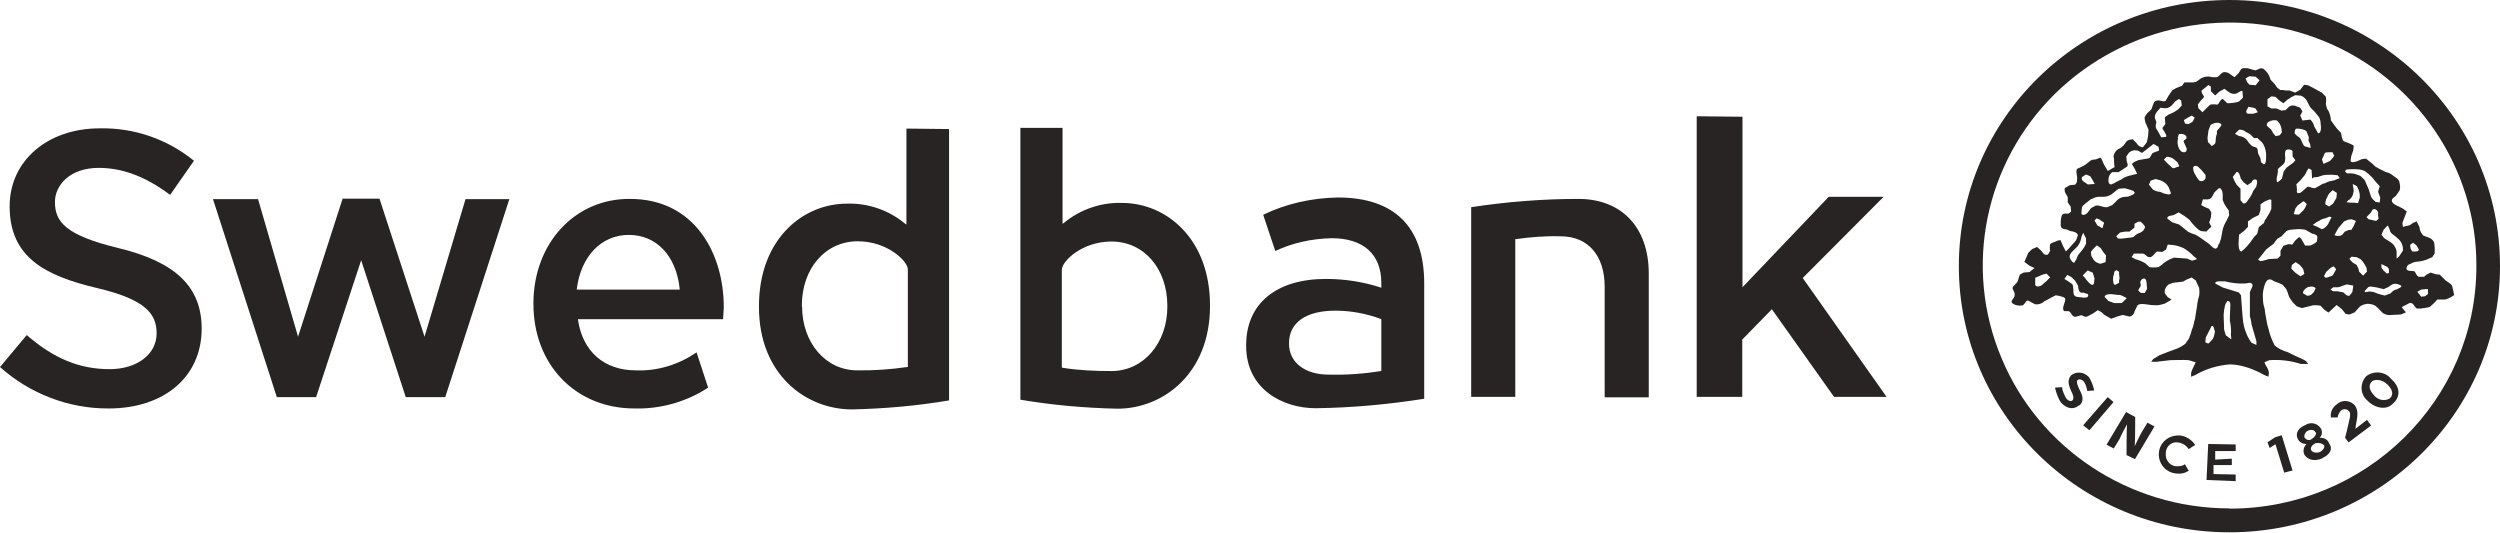 <svg width="169" height="36" viewBox="0 0 169 36" fill="none" xmlns="http://www.w3.org/2000/svg">
<g clip-path="url(#clip0_802_1050)">
<path d="M23.161 13.43L20.148 22.762L17.444 13.462H14.398L18.714 26.844H21.369L24.415 17.592L27.428 26.844H30.099L34.432 13.462H31.468L28.699 22.762L25.653 13.43H23.145H23.161ZM0.652 13.958C0.652 17.368 3.013 18.632 6.531 19.465C9.887 20.249 10.587 21.241 10.587 22.538C10.587 23.947 9.268 24.955 7.411 24.955C5.375 24.955 3.632 24.235 1.808 22.65L0 24.811C2.003 26.604 4.626 27.628 7.346 27.612C11.124 27.612 13.633 25.451 13.633 22.218C13.633 19.401 11.89 17.704 7.965 16.759C4.414 15.895 3.714 14.983 3.714 13.654C3.714 12.518 4.723 11.349 6.678 11.349C8.258 11.349 9.838 11.925 11.499 13.174L13.111 10.869C11.304 9.396 9.056 8.628 6.743 8.676C3.192 8.676 0.652 10.885 0.652 13.942" fill="#282424"/>
<path d="M87.138 23.258V23.194C87.138 21.802 88.295 21.001 90.266 21.001C91.308 21.001 92.35 21.193 93.344 21.561H93.377V25.083H93.344C92.155 25.275 90.982 25.355 89.793 25.323C88.213 25.323 87.138 24.491 87.138 23.242M85.396 14.534L86.21 16.968C87.399 16.407 88.686 16.135 90.021 16.103C92.155 16.103 93.377 17.176 93.377 19.128V19.465L93.328 19.433C92.139 19.048 90.901 18.856 89.63 18.856C86.275 18.856 84.239 20.521 84.239 23.338V23.386C84.239 26.3 86.699 27.596 88.946 27.596C91.406 27.564 93.849 27.34 96.276 26.956V19.145C96.276 15.351 94.272 13.35 90.445 13.35C88.669 13.382 86.943 13.766 85.396 14.518M71.812 24.843H71.779V18.232C71.779 17.672 73.131 16.327 75.135 16.327C77.333 16.327 78.913 18.152 78.913 20.681V20.729C78.913 23.194 77.301 25.083 75.135 25.083C74.011 25.083 72.903 25.035 71.812 24.859M68.978 8.692V27.02C71.144 27.388 73.343 27.58 75.542 27.628C78.636 27.628 81.796 25.243 81.796 20.697V20.649C81.796 16.103 78.816 13.718 75.851 13.718C74.418 13.67 73.001 14.166 71.909 15.079L71.828 15.127V8.644H68.978V8.676V8.692ZM54.205 20.713V20.665C54.205 18.152 55.785 16.311 57.984 16.311C60.02 16.311 61.371 17.672 61.371 18.216V24.811H61.323C60.215 24.971 59.091 25.051 58 25.035C55.834 25.067 54.221 23.178 54.221 20.713M61.274 8.692V15.175L61.192 15.127C60.101 14.214 58.684 13.718 57.251 13.766C54.286 13.766 51.306 16.151 51.306 20.697V20.761C51.306 25.307 54.465 27.676 57.593 27.676C59.792 27.628 61.99 27.436 64.157 27.068V8.724L61.29 8.692H61.274ZM38.992 19.529C39.269 17.32 40.654 15.879 42.51 15.879C44.367 15.879 45.719 17.288 45.947 19.529V19.577H38.992V19.529ZM36.06 20.489V20.553C36.06 24.651 38.911 27.612 42.885 27.612C44.66 27.66 46.403 27.164 47.869 26.204L47.087 23.819C45.882 24.651 44.432 25.099 42.967 25.035C40.849 25.035 39.383 23.755 39.074 21.626V21.578H48.879L48.928 20.777C48.928 17.128 46.957 13.446 42.592 13.446C38.846 13.414 36.06 16.471 36.06 20.505" fill="#282424"/>
<path d="M114.697 7.892V26.828H117.776V22.954L119.779 20.905L123.981 26.828H127.532L121.864 18.792C121.864 18.792 127.157 13.478 127.336 13.302H123.623L117.792 19.417V7.892L114.714 7.859L114.697 7.892ZM99.452 14.006V26.828H102.433V16.167H102.465C103.475 16.023 104.485 15.943 105.511 15.975C107.335 15.975 108.475 17.256 108.475 19.385V26.86H111.456V18.488C111.456 15.383 109.632 13.446 106.7 13.446C104.306 13.446 101.846 13.638 99.452 14.006Z" fill="#282424"/>
<path d="M150.709 34.367C143.95 34.367 137.858 30.349 135.301 24.203C132.711 18.056 134.177 10.997 138.933 6.323C143.722 1.649 150.904 0.224 157.126 2.785C163.348 5.33 167.436 11.349 167.404 17.992C167.404 27.052 159.944 34.383 150.725 34.383H150.693L150.709 34.367ZM150.709 0C140.594 0 132.418 8.052 132.418 17.992C132.418 27.932 140.611 35.984 150.709 35.984C160.807 35.984 169 27.932 169 17.992C169 8.052 160.824 0 150.709 0Z" fill="#282424"/>
<path d="M140.79 19.801L140.643 19.769C140.496 19.657 140.496 19.513 140.48 19.321L140.285 18.985L140.024 18.728L139.747 18.584L139.552 18.856L139.812 19.017L140.089 19.209C140.203 19.401 140.122 19.785 140.203 19.929C140.285 20.073 140.399 20.073 140.594 20.089L140.871 20.121C141.067 20.121 141.213 20.089 141.148 19.881L140.79 19.769V19.801ZM145.106 18.936L144.959 18.824C144.796 18.824 144.682 18.968 144.682 19.096L144.715 19.257C144.715 19.449 144.552 19.497 144.552 19.641L144.715 19.801H144.992L145.138 19.529L145.106 19.081L145.057 18.856L145.106 18.904V18.936ZM141.132 18.28L140.79 18.616L140.936 18.776L141.083 18.968C141.197 19.081 141.425 19.417 141.555 19.161L141.588 18.824L141.474 18.44L141.132 18.28ZM148.233 17.256C148.038 17.064 147.81 16.888 147.582 16.759C147.386 16.68 147.158 16.599 146.93 16.567L146.539 16.535L146.425 16.872L146.165 17.032L145.823 17C145.676 17.08 145.562 17.336 145.366 17.384C145.106 17.416 145.09 17.192 144.862 17.144H144.243L144.096 17.384L144.373 17.528C144.601 17.576 144.829 17.688 145.024 17.8L145.301 18.056C145.497 18.088 145.725 18.088 145.92 18.056L146.181 17.864C146.327 17.72 146.49 17.624 146.686 17.528L146.963 17.416L147.386 17.448L147.842 17.48L148.184 17.624L148.526 17.512L148.217 17.256H148.233ZM143.249 19.945L142.972 19.913L142.695 19.881C142.549 19.881 142.272 19.913 142.272 20.073L142.532 20.345L142.923 20.489H143.428L143.77 20.153C143.575 20.041 143.412 19.961 143.265 19.929M144.731 15.703C144.878 15.623 144.992 15.479 145.008 15.319L144.862 15.127L144.699 14.983H144.552L144.291 15.127V15.383L143.949 15.655H143.673L143.477 15.687L143.314 15.719L143.054 15.975L143.168 16.119C143.363 16.151 143.591 16.119 143.787 16.087L144.063 16.055L144.226 16.023C144.34 15.879 144.503 15.783 144.699 15.719M142.337 17.72L142.37 17.272L142.174 17.032L142.011 16.776L141.751 16.583L141.49 16.84L141.343 17.032L141.376 17.304L141.539 17.576C141.653 17.72 141.816 17.8 141.995 17.832L142.337 17.72ZM140.936 12.325L141.132 12.47L141.604 12.438L141.457 12.165L141.295 11.909L141.018 11.797L140.757 11.957C140.676 12.101 140.757 12.229 140.92 12.325M140.822 14.534C141.164 14.502 141.213 14.15 141.409 14.038L141.685 13.894C141.962 13.862 142.158 14.038 142.451 14.006L142.793 13.862L143.07 13.59C143.184 13.446 143.347 13.35 143.542 13.318L143.884 13.286L144.145 13.174C144.422 13.062 144.291 12.902 144.031 12.838L143.64 12.726L143.217 12.758L142.874 13.03C142.712 13.19 142.451 13.302 142.223 13.302H141.832L141.669 13.334L141.327 13.478L140.985 13.75C140.839 13.894 140.725 13.91 140.725 14.166C140.692 14.47 140.692 14.502 140.806 14.518M142.679 12.486L142.94 12.374C143.103 12.261 143.217 12.229 143.396 12.133C143.591 11.989 143.787 11.909 144.015 11.861L144.471 11.749L144.308 11.413L144.112 11.077L144.308 10.933L144.568 10.821L145.22 10.709C145.415 10.677 145.415 10.373 145.562 10.325L145.953 10.181L145.92 9.924L145.578 9.732L144.796 10.341L144.552 10.197C144.324 10.117 144.08 10.165 143.901 10.341L143.738 10.581L143.77 10.917C143.77 10.997 143.884 11.077 143.803 11.253L143.217 11.637H142.793C142.598 11.781 142.516 11.989 142.532 12.213C142.532 12.438 142.646 12.47 142.728 12.47M149.504 22.042L149.113 22.81L149.08 23.146L149.275 23.226L149.324 23.194L149.585 22.922C149.666 22.762 149.699 22.586 149.732 22.426C149.65 22.202 149.65 21.978 149.504 22.042ZM141.995 14.871L141.734 14.759L141.588 14.903L141.783 15.239L142.125 15.431L142.239 15.047L141.979 14.887L141.995 14.871ZM142.874 18.6L142.842 18.792C142.842 18.953 142.842 19.257 142.988 19.257L143.249 19.113V18.953L143.282 18.808L143.249 18.536V18.376L143.086 18.264C142.891 18.328 142.923 18.424 142.891 18.6M140.22 17.752L140.366 17.512L140.48 17.24L140.757 16.904C140.871 16.759 140.953 16.631 141.018 16.455V16.119L140.822 15.735L140.708 16.007C140.676 16.231 140.594 16.455 140.448 16.648L140.171 16.92C140.024 17.064 139.894 17.176 139.91 17.416C139.975 17.576 140.138 17.8 140.22 17.752ZM165.156 20.249H164.765L164.521 20.505L164.26 20.745C164.065 20.809 163.837 20.825 163.641 20.857H163.381C163.185 20.745 163.185 20.473 162.908 20.473L162.631 20.617L162.354 20.761L162.501 20.953L162.648 21.113L162.306 21.258L161.687 21.29C161.491 21.322 161.296 21.29 161.1 21.177C160.954 21.065 160.856 20.905 160.644 20.729C160.481 20.585 160.253 20.537 160.025 20.537C159.83 20.569 159.667 20.617 159.52 20.729L159.178 21.113L158.836 21.258L158.576 21.226L158.299 20.889L157.957 20.617L157.68 20.873L157.403 21.129L157.126 20.937L156.866 20.665C156.703 20.633 156.556 20.633 156.393 20.633L155.611 20.825L155.269 20.713L155.009 20.457L154.813 20.185C154.699 20.025 154.667 19.769 154.553 19.545L154.357 19.305C154.211 19.161 153.966 19.113 153.771 19.032C153.657 19 153.608 18.889 153.429 18.889C153.25 18.889 153.152 19.081 153.087 19.273C153.005 19.545 152.94 19.849 152.973 20.137C152.973 20.377 153.005 20.633 153.087 20.857C153.119 21.113 153.152 21.322 153.201 21.578C153.233 21.802 153.282 22.026 153.347 22.218C153.429 22.602 153.575 22.986 153.771 23.354C154.031 23.578 154.341 23.723 154.65 23.803C154.813 23.915 155.742 24.299 155.888 24.411L156.035 24.603H155.53C154.846 24.379 154.129 24.299 153.413 24.347L153.071 24.491L153.185 24.731C153.299 24.875 153.347 25.035 153.38 25.195L153.347 25.467L153.071 25.355C152.924 25.275 151.833 24.635 150.725 24.635C149.911 24.699 149.096 24.939 148.396 25.355L148.119 25.467V25.227C148.152 25.067 148.233 24.891 148.315 24.731L148.429 24.491L147.956 24.347C147.5 24.315 147.174 24.347 146.718 24.347L145.757 24.459H145.415L145.562 24.267L145.985 24.011L146.604 23.771L146.995 23.627C147.272 23.547 147.5 23.402 147.728 23.242L147.989 22.858C148.021 22.714 148.103 22.586 148.135 22.41C148.168 22.266 148.249 22.138 148.282 21.962C148.315 21.802 148.347 21.658 148.396 21.498C148.429 21.162 148.51 20.857 148.543 20.505C148.575 20.345 148.591 20.201 148.657 20.025C148.689 19.833 148.689 19.641 148.657 19.449L148.543 19.209L148.429 18.953L148.152 18.76L147.81 18.904C147.696 18.936 147.647 19.049 147.468 19.049L147.223 19.081C146.995 19.081 146.8 19.145 146.604 19.225C146.409 19.369 146.295 19.609 146.344 19.833L146.539 20.089L146.8 20.249L146.344 20.521C146.197 20.569 146.067 20.601 145.888 20.633C145.692 20.633 145.464 20.633 145.269 20.601C145.024 20.569 144.682 20.489 144.503 20.633L144.308 21.017C144.275 21.209 144.161 21.354 143.966 21.402L143.493 21.29L143.103 21.402L142.712 21.546L142.239 21.273L142.076 21.113L141.816 20.969L141.425 21.226C141.311 21.258 141.148 21.418 140.969 21.418L140.692 21.305L140.301 21.418C140.04 21.418 140.024 21.081 139.829 21.033H139.552C139.356 20.921 139.552 20.537 139.584 20.393L139.617 20.233C139.617 20.089 139.34 20.041 139.161 19.993L138.965 19.961L138.689 20.105L138.184 20.377C138.021 20.537 137.793 20.601 137.565 20.569L137.092 20.313C136.897 20.345 136.897 20.585 136.701 20.649C136.473 20.681 136.278 20.649 136.083 20.537C135.806 20.345 136.197 20.201 136.197 19.929C136.197 19.737 136.05 19.593 136.05 19.465C136.05 19.337 136.311 19.193 136.392 19.017L136.539 18.568L136.799 18.424L137.19 18.392L137.532 18.12L137.19 17.96L136.848 17.704L136.995 17.368L137.109 17.096L137.369 16.84L137.711 16.695L137.988 16.952C138.102 17.064 138.151 17.288 138.444 17.208L138.591 16.952C138.558 16.808 138.558 16.68 138.591 16.503C138.705 16.391 138.933 16.359 139.096 16.263L139.291 16.231L139.454 16.615L139.65 17L139.845 16.808L140.187 16.423L140.35 16.231L140.464 15.895C140.431 15.735 140.187 15.639 139.975 15.623L139.698 15.511C139.503 15.479 139.356 15.479 139.307 15.271V14.935C139.34 14.679 139.34 14.47 139.568 14.438H139.845L140.008 14.294L139.975 13.958L139.78 13.686V13.35C139.747 13.19 139.503 13.014 139.584 12.71L139.926 12.518L140.268 12.486C140.415 12.374 140.415 12.213 140.415 12.021C140.415 11.829 140.301 11.573 140.415 11.413L140.757 11.253C141.018 11.141 141.213 10.917 141.409 10.805L141.685 10.773L141.962 10.661C142.076 10.661 142.125 10.933 142.223 11.109L142.484 11.557L142.94 11.301L142.907 10.917V10.757L142.874 10.565C142.907 10.405 142.988 10.229 143.135 10.117L143.396 9.972L143.559 9.828L143.754 9.556C143.868 9.444 144.015 9.444 144.177 9.412L144.438 9.684C144.52 9.844 144.699 9.956 144.862 9.956L145.122 9.62C145.204 9.348 145.236 9.044 145.236 8.756L145.09 8.42C145.008 8.26 144.976 8.084 144.976 7.924L145.138 7.667L145.399 7.427C145.513 7.315 145.546 6.851 145.741 6.819C146.002 6.707 146.213 6.931 146.393 6.819L146.588 6.483L146.849 6.099L147.109 5.955L147.386 5.843L147.5 5.811L147.663 5.571H148.249L148.445 5.539L148.787 5.298C148.982 5.186 149.178 5.154 149.406 5.186L149.569 5.218H149.846C150.008 5.186 150.122 4.946 150.302 4.882C150.464 4.85 150.66 4.914 150.774 5.026L151.051 5.218L151.328 4.946C151.442 4.802 151.474 4.61 151.67 4.61H151.93L152.321 4.722L152.484 4.754L152.826 4.61L152.989 4.642C153.25 4.834 153.413 5.09 153.494 5.394L153.755 5.667L153.95 5.939L154.145 6.083H154.308L154.504 6.115H154.764L155.155 6.259L155.497 6.067L155.758 5.731L156.019 5.763C156.361 5.923 156.637 6.099 156.947 6.259L157.224 6.531C157.256 6.691 157.256 6.867 157.224 7.027C157.256 7.187 157.305 7.395 157.419 7.523C157.501 7.715 157.566 7.908 157.566 8.132L157.843 8.516L157.989 8.708L158.25 8.98C158.283 9.14 158.299 9.284 158.364 9.444C158.397 9.588 158.641 9.604 158.836 9.7C159.032 9.796 159.113 9.812 159.113 9.892L159.081 10.149C159.048 10.309 158.967 10.421 158.934 10.613L158.901 10.869C158.934 11.061 159.358 10.901 159.406 10.869L159.667 10.757L159.944 10.725L160.367 11.061L160.563 11.253C160.791 11.397 161.051 11.525 161.296 11.637C161.491 11.669 161.67 11.781 161.801 11.893C161.947 12.005 162.143 12.085 162.192 12.277C162.24 12.47 162.273 12.662 162.224 12.854L161.964 13.238C161.85 13.35 161.687 13.398 161.687 13.574C161.687 13.75 162.029 13.91 162.159 13.958L162.436 14.102L162.696 14.294L162.55 14.679L162.403 15.063L162.436 15.335L162.908 15.223L163.104 15.079L163.364 14.967L163.56 15.351C163.56 15.575 163.674 15.767 163.82 15.927L164.211 16.071C164.358 16.135 164.488 16.231 164.553 16.407L164.586 16.744V17.128L164.423 17.384L164.162 17.496C163.934 17.608 163.69 17.656 163.429 17.688C163.267 17.688 163.087 17.752 162.957 17.832C162.794 17.864 162.68 17.992 162.68 18.168C162.68 18.344 163.071 18.312 163.185 18.328C163.299 18.36 163.332 18.664 163.527 18.712H163.869L164.032 18.568L164.309 18.424L164.651 18.536L164.928 18.568L165.319 18.953C165.579 19.145 165.775 19.209 165.791 19.449L165.905 19.945C165.645 20.137 165.449 20.201 165.286 20.249M161.719 27.324C161.296 27.74 160.53 27.596 160.025 27.068C159.553 26.652 159.52 25.964 159.911 25.483L159.976 25.419C160.481 25.035 161.247 25.115 161.638 25.611L161.703 25.675C162.273 26.204 162.273 26.86 161.736 27.308M158.787 29.933L158.527 29.597L158.641 29.149C158.787 28.429 158.983 27.98 158.787 27.788C158.673 27.644 158.445 27.628 158.283 27.724C158.136 27.868 158.054 28.029 158.022 28.221H157.566C157.517 27.868 157.68 27.532 157.957 27.34C158.266 27.036 158.771 27.036 159.081 27.308L159.146 27.356C159.488 27.74 159.341 28.269 159.26 28.717L159.227 28.989L160.009 28.381L160.286 28.765L158.771 29.901L158.787 29.933ZM156.963 30.99C156.377 31.246 155.953 31.022 155.774 30.734C155.66 30.494 155.725 30.206 155.921 30.013C155.66 30.013 155.448 29.901 155.334 29.677C155.139 29.293 155.367 28.925 155.839 28.733C156.181 28.509 156.654 28.589 156.882 28.957L156.914 28.989C156.996 29.213 156.98 29.437 156.8 29.597C157.077 29.565 157.37 29.709 157.452 29.981C157.729 30.349 157.501 30.734 156.98 30.974M154.406 31.934L153.82 30.029L153.429 30.285L153.282 29.901L153.787 29.565L154.243 29.421L154.976 31.806L154.406 31.95V31.934ZM150.872 30.99V31.438H149.634V32.046L151.132 32.078V32.526L149.161 32.447L149.275 30.013L151.132 30.045V30.494H149.748V31.07L150.872 31.006V30.99ZM147.94 30.349C147.777 30.077 147.484 29.933 147.174 29.901C146.783 29.869 146.441 30.174 146.409 30.574V30.638C146.36 31.054 146.637 31.47 147.093 31.518H147.207C147.37 31.518 147.598 31.486 147.696 31.374L147.956 31.822C147.728 31.982 147.451 32.046 147.174 32.014C146.441 31.982 145.904 31.374 145.937 30.654C145.969 29.933 146.588 29.405 147.321 29.437H147.386C147.81 29.501 148.168 29.741 148.396 30.077L147.972 30.349H147.94ZM144.34 31.038L143.754 30.766C143.754 30.766 143.754 28.973 143.787 28.685C143.64 28.957 143.445 29.293 143.282 29.677L142.891 30.317L142.402 30.061L143.721 27.852L144.34 28.189C144.34 28.189 144.34 29.869 144.308 30.157C144.454 29.885 144.585 29.549 144.78 29.213L145.171 28.573L145.643 28.829L144.324 31.038H144.34ZM140.822 28.749L142.484 26.844L142.874 27.18L141.246 29.085L140.822 28.749ZM140.545 27.388C140.268 27.66 139.78 27.724 139.307 27.196C139.112 26.892 138.998 26.54 138.917 26.204L139.389 26.172C139.422 26.428 139.536 26.668 139.65 26.892C139.812 27.132 140.04 27.164 140.122 27.036C140.203 26.892 140.154 26.7 140.008 26.428C139.812 25.98 139.747 25.675 140.008 25.371C140.35 25.099 140.855 25.131 141.164 25.451L141.229 25.515C141.392 25.788 141.506 26.092 141.571 26.396L141.099 26.428C141.067 26.236 141.018 26.044 140.904 25.852C140.757 25.611 140.513 25.611 140.431 25.707C140.35 25.803 140.431 26.044 140.578 26.348C140.839 26.812 140.855 27.148 140.578 27.404M159.976 18.104C159.862 17.88 159.748 17.688 159.586 17.528L159.309 17.384L158.967 17.352L158.82 17.496L158.934 17.64L159.048 17.752L159.309 17.912C159.39 18.056 159.455 18.184 159.472 18.36L159.748 18.632L160.009 18.36L159.976 18.104ZM158.657 19.225C158.494 19.257 158.266 19.369 158.071 19.417H157.729L157.533 19.577L157.729 19.689H158.006L158.169 19.721L158.364 19.753C158.511 19.785 158.559 20.025 158.82 19.993L159.015 19.753L159.048 19.561L159.081 19.305L158.657 19.225ZM145.806 8.756L145.953 9.012L146.099 9.284L146.409 9.252L146.441 9.22C146.474 9.06 146.181 8.772 146.181 8.644L146.376 8.388L146.344 7.924L146.621 7.731C146.849 7.651 147.044 7.539 147.24 7.395L147.484 7.139L147.451 6.803L147.305 6.691L147.044 6.851C146.881 7.043 146.702 7.347 146.311 7.315L146.051 7.283L145.806 7.555L145.692 7.747L145.66 7.94L145.774 8.276C145.692 8.468 145.725 8.612 145.774 8.724M157.924 18.2L157.761 18.008H157.729L157.533 18.12L157.256 18.376L157.11 18.648C157.142 18.921 157.582 18.648 157.696 18.616L157.924 18.2ZM161.866 19.193C161.67 19.193 161.524 19.385 161.393 19.433L161.133 19.545L160.677 19.433L160.481 19.401L160.221 19.369L160.107 19.401L159.846 19.673C159.879 19.817 160.009 19.705 160.188 19.705L160.449 19.737C160.709 19.849 160.954 19.929 161.214 19.977L161.605 19.833C161.719 19.689 161.866 19.577 162.029 19.561L162.289 19.417C162.452 19.305 162.094 19.177 161.866 19.177M163.951 19.545L163.674 19.577L163.413 19.721L163.674 20.057L163.934 20.025L164.13 19.881V19.545H163.967H163.951ZM157.419 15.063L157.615 14.679L157.468 14.647L157.191 14.759C156.931 14.791 156.849 14.903 156.605 15.015L156.344 15.207L156.686 15.351L156.963 15.495C157.159 15.431 157.322 15.271 157.419 15.079M153.152 14.839C153.233 14.679 153.347 14.534 153.429 14.374L153.543 14.118V13.51L153.429 13.478L153.087 13.622L152.81 13.814V14.198L152.696 14.534L152.305 14.727L151.963 14.967V15.335L151.702 15.607L151.36 15.863C151.36 15.863 151.328 16.327 151.328 16.503C151.328 16.68 151.36 17 151.523 17C151.833 16.759 152.093 16.439 152.305 16.119L152.419 15.975L152.582 15.815C152.631 15.655 152.663 15.511 152.696 15.351L153.038 15.079L153.119 14.855L153.152 14.839ZM150.025 16.471L150.139 16.135L150.253 15.527C150.302 15.303 150.416 15.079 150.53 14.887L150.693 14.55L150.66 14.214L150.513 14.022C150.399 13.862 150.318 13.686 150.253 13.526V13.11L150.22 12.918L150.106 12.726H149.992L149.715 12.982C149.569 13.174 149.552 13.446 149.259 13.478H148.917L148.803 13.862L149.064 14.006L149.341 14.118L149.487 14.374L149.455 14.711L149.341 15.047L149.487 15.319L149.145 15.655L148.803 15.623C148.608 15.591 148.217 15.127 148.152 15.047L148.005 14.855L147.663 14.598L147.272 14.358L147.012 14.502C146.816 14.615 146.507 14.534 146.507 14.775L146.849 15.031L147.305 15.175L147.924 15.671C148.07 15.751 148.233 15.815 148.412 15.863L148.657 16.007L149.308 16.471C149.471 16.615 149.569 16.744 149.732 16.808C149.894 16.808 149.927 16.695 149.976 16.503M150.741 21.77V21.322L150.774 20.601C150.774 20.489 150.741 20.345 150.578 20.345C150.464 20.489 150.383 20.649 150.383 20.809L150.35 20.953L150.318 21.29C150.318 21.482 150.35 22.154 150.35 22.282L150.464 22.666L150.807 22.922L150.839 22.89L150.807 22.634C150.839 22.362 150.807 22.058 150.758 21.754M152.207 21.898C152.175 21.738 152.158 21.562 152.093 21.402V19.769C152.126 19.577 152.354 19.321 152.24 19.193C152.126 19.049 151.963 19.161 151.784 19.161C151.311 19.193 150.855 19.129 150.399 19.017H150.139C149.943 19.017 149.748 19.017 149.748 19.161L150.253 19.433L151.344 19.769L151.491 19.961C151.491 20.041 151.605 21.562 151.637 21.754C151.67 21.978 151.719 22.202 151.8 22.394C151.882 22.666 152.028 22.922 152.191 23.162L152.533 23.322V23.066L152.191 21.882L152.207 21.898ZM156.344 15.815L156.084 15.671L155.839 15.527C155.644 15.495 155.448 15.479 155.253 15.495L154.862 15.527C154.699 15.559 154.585 15.559 154.471 15.719L154.211 15.991L153.95 16.135L153.803 16.327L153.689 16.487L153.429 16.68L153.185 16.872L152.924 17.208L152.647 17.544L152.794 17.656L152.989 17.624L153.38 17.512L153.966 17.48L154.162 17.288V16.952L154.357 16.615L154.699 16.503L154.96 16.535L155.155 16.263L155.416 16.023L155.563 16.135L155.823 16.599H156.165C156.328 16.535 156.507 16.455 156.621 16.327L156.654 16.055C156.654 15.863 156.491 15.863 156.377 15.799M155.725 18.296C155.693 18.136 155.579 18.056 155.465 17.912L155.188 17.72L154.927 17.912L154.895 18.168L155.172 18.44L155.514 18.68L155.774 18.52L155.725 18.296ZM156.084 19.385C155.937 19.417 155.628 19.657 155.693 19.833L155.97 19.993C156.23 19.993 156.312 19.849 156.426 19.721L156.54 19.481C156.426 19.369 156.263 19.337 156.084 19.401M147.24 9.332L147.207 9.524C147.174 9.86 147.354 10.277 147.598 10.293C147.858 10.325 147.858 10.037 147.761 9.908L147.614 9.572C147.614 9.428 147.81 9.46 147.81 9.3C147.81 9.108 147.533 9.028 147.354 9.06C147.272 9.028 147.272 9.14 147.207 9.332M158.771 13.51L158.625 13.67L158.885 13.702H159.146L159.406 13.734L159.52 13.35V13.158C159.488 12.966 159.439 12.774 159.325 12.582L159.048 12.438C159.048 12.694 159.162 12.822 159.081 13.046C159.048 13.27 158.934 13.398 158.804 13.51M158.771 11.717H158.918L159.178 11.749L159.569 11.893L159.846 12.165L159.96 12.422L160.074 12.678C160.188 12.934 160.221 13.174 160.335 13.398L160.595 13.654L160.872 13.686L160.905 13.35L160.758 12.966L160.872 12.582L160.612 12.309L160.498 12.165L160.384 12.021L160.123 11.765L159.976 11.653C159.862 11.541 159.7 11.493 159.52 11.461C159.244 11.429 158.934 11.429 158.641 11.461C158.413 11.541 158.608 11.733 158.755 11.733M160.775 14.406C160.742 14.294 160.661 14.134 160.498 14.134C160.335 14.134 160.335 14.326 160.237 14.406L159.976 14.679L160.123 14.823L160.628 14.935L160.791 14.791L160.758 14.55V14.406H160.775ZM156.458 11.957L156.295 12.069L156.263 11.493L156.067 11.381C155.953 11.493 155.921 11.653 155.807 11.829L155.53 12.165L155.383 12.309L155.237 12.454L155.269 12.726V12.998C155.416 13.158 155.611 12.966 155.725 12.854L156.002 12.614C156.149 12.614 156.279 12.726 156.475 12.726L156.751 12.582L157.012 12.422L157.159 12.39C157.354 12.277 157.55 12.229 157.778 12.197L158.169 12.037L158.022 11.845L157.631 11.813C157.436 11.813 157.24 11.813 157.045 11.845L156.703 11.957L156.442 11.989L156.458 11.957ZM158.315 15.895L158.511 15.655L158.787 15.543H158.95L159.113 15.271L159.26 14.935L158.983 14.823L158.722 14.855L158.462 14.967L158.299 15.159C158.152 15.303 158.038 15.463 157.957 15.623L157.81 15.895C157.973 15.975 158.152 15.975 158.283 15.895M157.077 11.077L157.501 10.885L157.647 10.725L157.794 10.533L157.68 10.293H157.419C157.159 10.293 157.159 10.325 157.077 10.533L156.963 10.789L157.077 11.093V11.077ZM138.314 18.504C138.151 18.536 138.004 18.584 137.858 18.664L137.581 18.776V19.273C137.695 19.417 137.858 19.385 138.037 19.273L138.184 19.129L138.33 19.017L138.591 18.744L138.33 18.488L138.314 18.504ZM160.351 25.788C160.156 25.932 160.074 26.284 160.465 26.7C160.726 27.036 161.165 27.148 161.54 26.94L161.573 26.908C161.735 26.764 161.833 26.444 161.426 26.028C161.003 25.579 160.498 25.66 160.351 25.771M156.507 29.981C156.247 30.093 156.165 30.317 156.247 30.446C156.328 30.59 156.589 30.638 156.833 30.558C156.996 30.446 157.175 30.285 157.11 30.109C156.963 29.949 156.719 29.917 156.491 29.965M156.507 29.213C156.475 29.069 156.247 29.021 156.035 29.101C155.872 29.181 155.758 29.341 155.774 29.549C155.856 29.709 156.051 29.805 156.23 29.709L156.263 29.677C156.523 29.533 156.637 29.261 156.523 29.213M157.305 13.35C157.224 13.494 157.191 13.654 157.191 13.814L157.452 13.958L157.712 13.766L157.826 13.574L157.94 13.382L157.973 13.046L157.696 12.854C157.501 13.014 157.354 13.158 157.322 13.35M161.866 16.648C161.98 16.791 162.029 16.984 162.012 17.144V17.48L162.175 17.336L162.436 16.952C162.468 16.615 162.322 16.279 162.045 16.087C161.882 15.895 161.573 15.815 161.54 15.511L161.426 15.255H161.393L161.133 15.527L160.986 15.863L161.133 16.055C161.279 16.215 161.703 16.359 161.866 16.631M163.055 17C163.315 17 163.511 17.032 163.511 16.855L163.364 16.599L163.12 16.407L162.924 16.551L162.957 16.808L163.071 17H163.055ZM161.084 18.248L161.345 18.488L161.491 18.456V18.184L161.377 18.04L160.986 17.848V18.12L161.1 18.232L161.084 18.248ZM148.885 7.587L149.145 7.331L149.406 7.075C149.569 7.043 149.715 7.043 149.878 7.075C150.025 7.043 150.074 6.691 150.269 6.691L150.416 6.835L150.562 6.979C150.839 6.979 151.1 6.947 151.344 6.867L151.621 6.611L151.588 6.147C151.442 6.115 151.311 6.291 151.132 6.339C150.937 6.371 150.774 6.307 150.627 6.195L150.367 6.003L150.025 6.195L149.748 6.451L149.601 6.307L149.455 6.163V5.859L149.292 5.747L148.819 6.131L148.852 6.291L148.999 6.547L148.885 6.691L148.771 6.803L148.575 7.059L148.608 7.315L148.885 7.587ZM146.116 12.213L145.725 12.101L145.383 12.213L145.269 12.486L145.546 12.822C145.692 12.902 145.855 12.966 146.018 12.966L146.279 13.078C146.425 13.11 146.751 13.222 146.751 13.046L146.604 12.662C146.49 12.438 146.295 12.293 146.099 12.213M149.976 8.724L150.171 8.468C150.171 8.276 149.829 8.276 149.699 8.324L149.438 8.436L149.292 8.82L149.259 9.076L149.227 9.332L149.259 9.604L149.52 9.876L149.715 9.732C149.829 9.588 149.748 9.348 149.829 9.156L149.862 9.044V8.852L149.976 8.708V8.724ZM146.93 11.381L147.321 11.237L147.207 10.981L146.93 10.741C146.816 10.661 146.653 10.597 146.474 10.597L146.279 10.789L146.425 10.949L146.572 11.093C146.767 11.237 146.8 11.365 146.93 11.365M152.289 7.699L152.631 7.587L152.468 7.331C152.305 7.267 152.158 7.251 151.996 7.219L151.849 7.491C151.816 7.764 152.077 7.683 152.305 7.683M147.696 8.356L147.956 8.388L148.217 8.228L148.363 7.956L148.168 7.812L147.891 7.956L147.63 8.116L147.712 8.372L147.696 8.356ZM148.477 11.957L148.673 12.213C148.836 12.293 149.031 12.213 149.096 12.053V11.829L148.819 11.493C148.673 11.381 148.559 11.157 148.363 11.221C148.201 11.253 148.249 11.493 148.331 11.685C148.396 11.845 148.477 11.877 148.477 11.957ZM155.416 14.502L155.563 14.358L155.709 14.214L155.823 14.054L155.937 13.798L155.742 13.606L155.66 13.638L155.318 13.894L155.172 14.086L155.058 14.47C155.058 14.47 155.253 14.518 155.416 14.502ZM155.921 8.884C155.807 8.74 155.448 8.692 155.269 8.692C155.155 8.692 155.106 8.836 155.123 9.028L155.269 9.172L155.465 9.316C155.611 9.476 155.628 9.78 155.807 9.892L156.198 10.005L156.165 9.748L156.051 9.492L156.084 9.3L155.921 8.884ZM153.95 12.325L154.113 12.213L154.259 12.069L154.374 11.605L154.569 11.333L154.83 11.141L155.025 10.997L155.172 10.837L154.976 10.565V10.229C154.944 10.085 154.52 10.037 154.488 10.229C154.455 10.373 154.455 10.501 154.488 10.677L154.455 10.949C154.341 11.205 154.064 11.285 153.983 11.445V11.637L153.95 11.829C153.885 12.021 153.885 12.277 153.95 12.325ZM152.093 5.731L152.484 5.763L152.745 5.426L152.484 5.186L152.061 5.154L151.8 5.298L151.914 5.571L152.077 5.731H152.093ZM152.631 9.332H152.37L152.093 9.06L151.816 8.916C151.702 8.804 151.539 8.756 151.36 8.772L151.083 9.044L151.344 9.188C151.605 9.22 151.849 9.348 151.963 9.572L152.077 9.716L152.224 9.86C152.37 9.972 152.566 9.892 152.614 10.117L152.647 10.373L152.81 10.709L152.842 10.965L153.038 11.109C153.233 11.109 153.185 10.501 153.185 10.341C153.152 10.085 153.07 9.812 152.908 9.62L152.647 9.38L152.631 9.332ZM151.442 13.51L151.637 13.75C151.833 13.782 151.914 13.606 151.979 13.51C152.126 13.318 152.24 13.126 152.321 12.902L152.517 12.63C152.549 12.518 152.663 12.165 152.484 12.133C152.289 12.101 152.24 12.277 152.207 12.325L151.93 12.518L151.67 12.325L151.474 12.069C151.442 11.925 151.36 11.605 151.197 11.621L150.937 11.957L151.051 12.229L151.197 12.486L151.458 12.758V13.51H151.442ZM154.113 9.14L154.259 8.948L154.227 8.708C154.194 8.484 154.08 8.26 153.885 8.132H153.641C153.478 8.164 153.152 8.276 153.25 8.516L153.527 8.756L153.673 9.012L153.836 9.204L154.113 9.14ZM153.494 7.331H153.885L154.227 7.475L154.504 7.443L154.65 7.299C154.764 7.155 154.927 7.107 155.106 7.139L155.497 7.283L155.644 7.539L155.497 7.812L155.644 8.148L155.905 8.116L156.181 8.084C156.328 8.228 156.409 8.388 156.442 8.548L156.703 9.012C156.849 9.012 156.898 8.82 156.898 8.628L156.866 8.244C156.844 8.073 156.795 7.945 156.719 7.86L156.442 7.523L156.181 7.267L155.937 6.803C155.856 6.659 155.709 6.531 155.546 6.467L155.155 6.435L154.878 6.579L154.634 6.739L154.357 6.979L154.08 6.787L153.82 6.547L153.543 6.515L153.282 6.707V7.187L153.543 7.331H153.494Z" fill="#282424"/>
</g>
<defs>
<clipPath id="clip0_802_1050">
<rect width="169" height="36" fill="white"/>
</clipPath>
</defs>
</svg>
